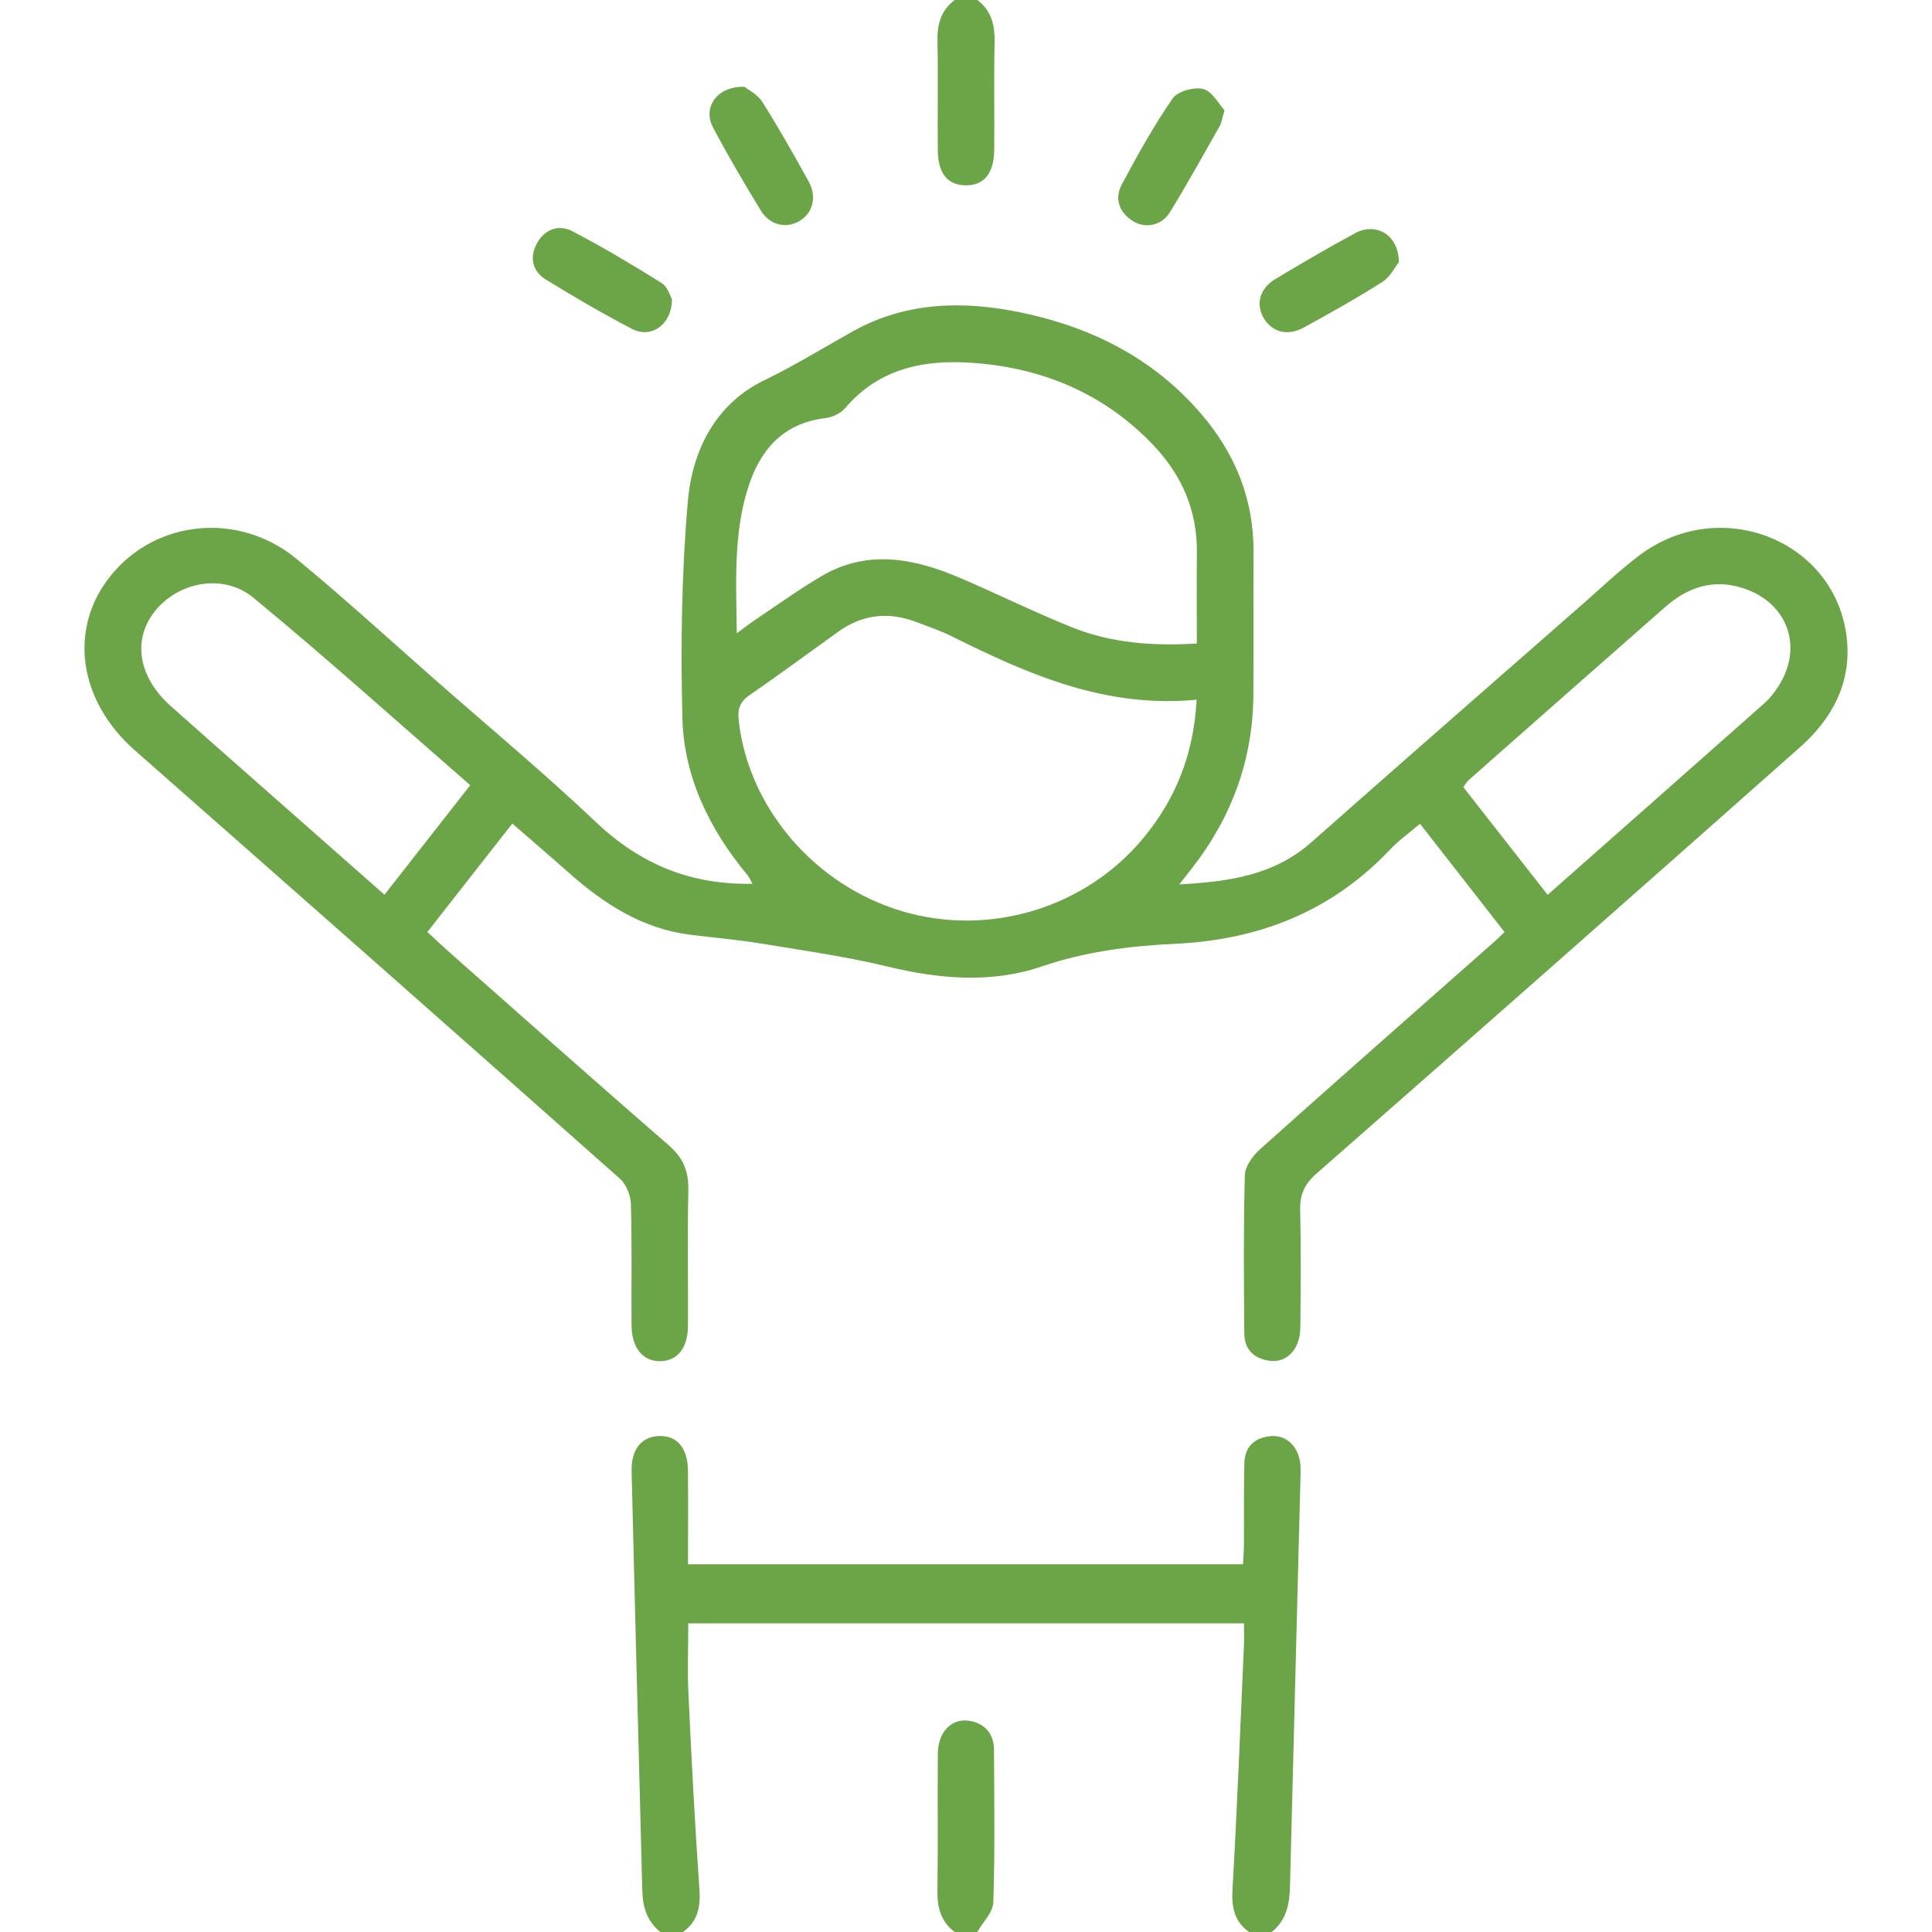 <svg width="50" height="50" viewBox="0 0 50 50" fill="none" xmlns="http://www.w3.org/2000/svg">
<g clip-path="url(#clip0_2452_255)">
<path d="M32.324 50C31.942 49.724 31.87 49.361 31.897 48.897C32.018 46.786 32.1 44.673 32.194 42.561C32.202 42.387 32.194 42.212 32.194 42.012H17.812C17.812 42.634 17.789 43.233 17.816 43.83C17.897 45.52 17.982 47.21 18.101 48.897C18.134 49.361 18.056 49.724 17.675 50.001H17.09C16.748 49.728 16.634 49.358 16.623 48.938C16.531 45.313 16.432 41.689 16.346 38.064C16.333 37.49 16.626 37.164 17.081 37.164C17.536 37.164 17.799 37.482 17.805 38.066C17.811 38.861 17.806 39.655 17.806 40.484H32.17C32.178 40.316 32.191 40.143 32.193 39.969C32.198 39.27 32.187 38.57 32.204 37.871C32.213 37.452 32.457 37.21 32.871 37.168C33.264 37.128 33.574 37.398 33.643 37.822C33.659 37.917 33.661 38.016 33.659 38.113C33.568 41.689 33.475 45.264 33.384 48.841C33.372 49.289 33.285 49.703 32.911 50.001H32.325L32.324 50Z" fill="#6CA448"/>
<path d="M24.707 50C24.354 49.733 24.254 49.375 24.261 48.941C24.279 47.757 24.261 46.57 24.271 45.384C24.277 44.793 24.66 44.434 25.143 44.545C25.525 44.634 25.723 44.901 25.724 45.286C25.732 46.602 25.75 47.918 25.707 49.233C25.699 49.493 25.436 49.745 25.292 50H24.706H24.707Z" fill="#6CA448"/>
<path d="M25.293 8.13802e-05C25.664 0.28 25.75 0.66 25.74 1.106C25.719 2.03 25.74 2.955 25.73 3.879C25.725 4.497 25.458 4.81 24.975 4.796C24.514 4.783 24.273 4.481 24.27 3.878C24.262 2.938 24.281 1.996 24.262 1.056C24.253 0.622 24.354 0.266 24.708 -0.001H25.294L25.293 8.13802e-05Z" fill="#6CA448"/>
<path d="M30.515 22.888C31.815 22.819 32.975 22.65 33.939 21.797C36.267 19.738 38.608 17.694 40.945 15.646C41.435 15.217 41.907 14.764 42.426 14.374C44.523 12.793 47.517 13.986 47.795 16.522C47.92 17.66 47.423 18.594 46.594 19.329C42.43 23.021 38.255 26.702 34.072 30.371C33.755 30.648 33.638 30.922 33.648 31.329C33.673 32.337 33.664 33.348 33.652 34.357C33.646 34.906 33.318 35.268 32.877 35.219C32.474 35.173 32.207 34.941 32.203 34.518C32.191 33.151 32.18 31.784 32.216 30.418C32.222 30.186 32.422 29.908 32.612 29.74C34.625 27.939 36.654 26.155 38.678 24.367C38.751 24.303 38.819 24.234 38.937 24.121C38.217 23.199 37.501 22.283 36.75 21.319C36.475 21.553 36.199 21.75 35.97 21.991C34.456 23.589 32.587 24.324 30.404 24.426C29.242 24.48 28.086 24.628 26.958 25.012C25.65 25.457 24.307 25.337 22.963 25.013C21.896 24.755 20.803 24.6 19.717 24.422C19.108 24.322 18.491 24.268 17.878 24.193C16.628 24.039 15.629 23.395 14.715 22.581C14.243 22.162 13.763 21.754 13.258 21.314C12.518 22.259 11.807 23.164 11.06 24.12C11.269 24.312 11.465 24.499 11.667 24.677C13.546 26.336 15.418 28 17.31 29.643C17.678 29.962 17.823 30.307 17.814 30.785C17.79 31.957 17.81 33.129 17.805 34.301C17.802 34.883 17.54 35.215 17.096 35.227C16.638 35.238 16.346 34.885 16.344 34.286C16.337 33.245 16.358 32.203 16.328 31.163C16.322 30.938 16.207 30.65 16.043 30.504C11.868 26.799 7.682 23.108 3.492 19.421C2.013 18.119 1.758 16.238 2.891 14.867C4.06 13.45 6.185 13.241 7.664 14.456C8.896 15.467 10.072 16.547 11.269 17.599C12.663 18.823 14.09 20.013 15.436 21.288C16.578 22.369 17.885 22.905 19.474 22.872C19.431 22.797 19.4 22.715 19.346 22.65C18.363 21.465 17.699 20.115 17.66 18.576C17.614 16.711 17.639 14.835 17.801 12.978C17.914 11.663 18.513 10.456 19.771 9.846C20.573 9.458 21.316 8.996 22.088 8.566C23.458 7.805 24.948 7.776 26.454 8.094C28.271 8.477 29.857 9.281 31.082 10.706C31.959 11.727 32.447 12.908 32.441 14.272C32.436 15.509 32.445 16.746 32.437 17.983C32.427 19.652 31.881 21.137 30.862 22.452C30.765 22.576 30.669 22.698 30.517 22.891L30.515 22.888ZM30.969 18.108C28.603 18.337 26.602 17.447 24.624 16.464C24.334 16.319 24.023 16.216 23.721 16.1C23 15.824 22.319 15.897 21.687 16.353C20.923 16.904 20.164 17.462 19.389 17.997C19.139 18.171 19.086 18.359 19.118 18.651C19.371 20.906 21.081 22.91 23.35 23.583C25.612 24.255 28.107 23.494 29.603 21.673C30.432 20.664 30.894 19.516 30.969 18.107V18.108ZM19.069 16.389C19.282 16.233 19.407 16.133 19.542 16.044C20.108 15.665 20.663 15.263 21.249 14.917C22.469 14.195 23.691 14.457 24.896 14.977C25.849 15.388 26.782 15.849 27.746 16.236C28.769 16.646 29.848 16.723 30.974 16.654C30.974 15.839 30.966 15.074 30.975 14.311C30.989 13.228 30.594 12.309 29.861 11.534C28.607 10.207 27.03 9.536 25.234 9.395C23.961 9.294 22.767 9.51 21.871 10.564C21.756 10.698 21.544 10.798 21.364 10.82C20.239 10.956 19.651 11.668 19.344 12.673C18.982 13.857 19.051 15.077 19.068 16.389H19.069ZM40.052 23.159C41.956 21.477 43.82 19.833 45.68 18.184C45.811 18.066 45.922 17.919 46.018 17.771C46.678 16.763 46.276 15.607 45.127 15.227C44.359 14.973 43.689 15.186 43.099 15.706C41.402 17.197 39.707 18.689 38.014 20.184C37.958 20.233 37.922 20.303 37.871 20.371C38.596 21.297 39.306 22.203 40.053 23.158L40.052 23.159ZM12.171 20.322C10.29 18.686 8.458 17.034 6.555 15.467C5.762 14.815 4.577 15.07 3.984 15.849C3.424 16.585 3.59 17.533 4.415 18.27C5.191 18.962 5.973 19.648 6.752 20.336C7.808 21.267 8.864 22.198 9.95 23.155C10.695 22.204 11.414 21.288 12.171 20.32V20.322Z" fill="#6CA448"/>
<path d="M31.691 2.854C31.624 3.081 31.613 3.182 31.566 3.263C31.142 4.009 30.727 4.763 30.276 5.494C30.055 5.852 29.62 5.925 29.294 5.706C28.948 5.473 28.845 5.124 29.035 4.768C29.441 4.012 29.858 3.257 30.345 2.551C30.475 2.362 30.902 2.244 31.139 2.303C31.372 2.362 31.538 2.689 31.69 2.853L31.691 2.854Z" fill="#6CA448"/>
<path d="M19.265 2.245C19.358 2.32 19.604 2.44 19.728 2.637C20.152 3.307 20.543 4 20.927 4.695C21.148 5.096 21.036 5.513 20.694 5.718C20.345 5.926 19.92 5.83 19.685 5.441C19.256 4.736 18.834 4.022 18.45 3.292C18.182 2.781 18.552 2.228 19.265 2.246V2.245Z" fill="#6CA448"/>
<path d="M36.202 6.785C36.109 6.901 35.982 7.164 35.773 7.298C35.117 7.716 34.436 8.095 33.754 8.47C33.319 8.71 32.917 8.6 32.699 8.221C32.496 7.866 32.602 7.466 33.004 7.223C33.685 6.813 34.371 6.413 35.07 6.035C35.609 5.744 36.199 6.073 36.202 6.785Z" fill="#6CA448"/>
<path d="M17.39 7.74C17.391 8.401 16.853 8.768 16.365 8.516C15.603 8.121 14.86 7.686 14.128 7.236C13.781 7.022 13.695 6.665 13.896 6.298C14.097 5.93 14.46 5.801 14.813 5.984C15.603 6.396 16.37 6.854 17.126 7.327C17.28 7.422 17.343 7.663 17.39 7.741V7.74Z" fill="#6CA448"/>
</g>
<defs>
<clipPath id="clip0_2452_255">
<rect width="50" height="50" fill="white"/>
</clipPath>
</defs>
</svg>
